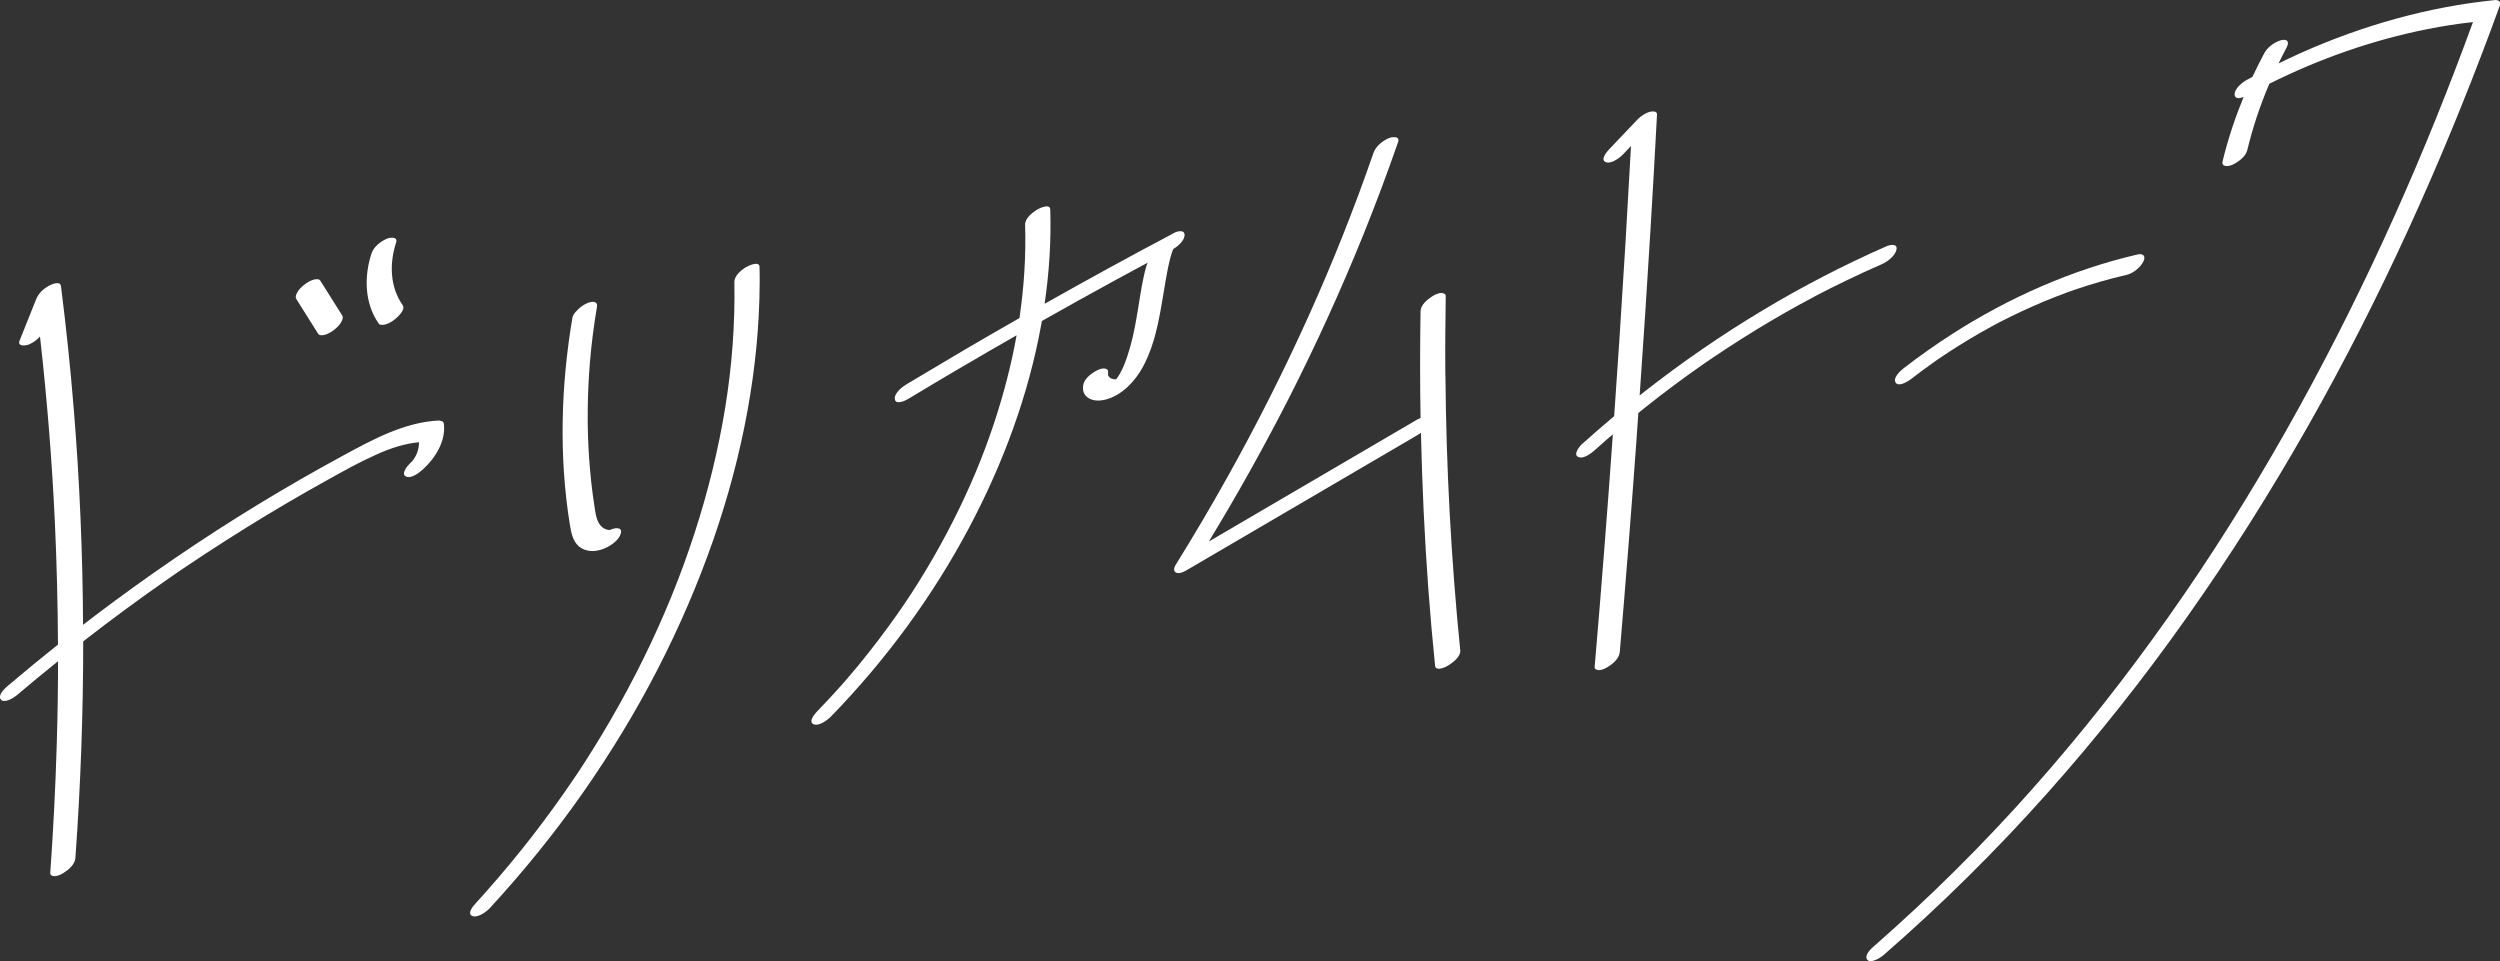 <?xml version="1.0" encoding="UTF-8"?>
<svg id="_レイヤー_2" data-name="レイヤー 2" xmlns="http://www.w3.org/2000/svg" viewBox="0 0 323.85 124.49">
  <rect x="0" y="0" width="323.85" height="124.49" fill="#333333" stroke="none"/>
  <defs>
    <style>
      .cls-1 {
        fill: #fff;
      }
    </style>
  </defs>
  <g id="_レイヤー_2-2" data-name="レイヤー 2">
    <g>
      <path class="cls-1" d="M56.93,54.47c-4.5.19-8.64,2.46-12.51,4.56-3.69,2-7.33,4.09-10.91,6.27-7.32,4.46-14.41,9.31-21.24,14.48-.51.38-1.01.77-1.51,1.16-.05-9.31-.44-18.62-1.2-27.9-.43-5.33-.99-10.66-1.66-15.97-.09-.72-1.17-.26-1.51-.08-.74.39-1.4.99-1.71,1.78-.71,1.78-1.42,3.57-2.14,5.35-.33.83.87.66,1.26.48.52-.24,1.01-.58,1.38-1.01.9,7.93,1.54,15.88,1.92,23.85.25,5.35.38,10.71.41,16.06-2.15,1.71-4.28,3.46-6.38,5.24-.38.32-1.49,1.27-1.02,1.87.45.57,1.72-.25,2.06-.54,1.76-1.5,3.54-2.97,5.35-4.42,0,3.6-.06,7.21-.17,10.81-.16,5.55-.45,11.11-.84,16.65-.02.29.35.39.56.39.38,0,.85-.22,1.16-.42.68-.43,1.47-1.09,1.54-1.95.67-9.34,1.01-18.69,1.01-28.05,3.63-2.82,7.33-5.55,11.11-8.17.1-.07.32-.22.36-.25.2-.14.4-.27.59-.41.45-.3.89-.61,1.34-.91.85-.57,1.69-1.13,2.55-1.69,1.73-1.13,3.47-2.24,5.22-3.33,3.49-2.17,7.04-4.25,10.64-6.24,2.16-1.2,3.81-2.13,6-3.12,1.08-.49,1.96-.84,3.01-1.15.9-.26,1.77-.44,2.68-.52,0,.51-.09,1-.3,1.51-.02.05-.05.12-.14.28-.02.04-.2.33-.22.37-.08.11-.16.21-.25.32-.04.03-.27.27-.31.31-.31.29-1.17,1.36-.44,1.66.73.3,1.79-.59,2.26-1.02,1.55-1.44,2.9-3.63,2.62-5.83-.04-.28-.3-.4-.56-.39Z"/>
      <path class="cls-1" d="M41.23,43.26c.15.24.62.17.82.12.43-.11.9-.38,1.24-.66.36-.29.73-.63.94-1.05.13-.26.26-.55.09-.82-.95-1.5-1.89-3.01-2.84-4.51-.15-.24-.62-.17-.82-.12-.43.11-.9.38-1.24.66-.36.29-.73.63-.94,1.05-.13.26-.26.55-.09.82.95,1.5,1.89,3.01,2.84,4.51Z"/>
      <path class="cls-1" d="M49.89,42.04c.43-.11.9-.38,1.24-.66.39-.32,1.46-1.25,1.02-1.87-1.66-2.37-1.71-5.41-.84-8.08.27-.84-.83-.68-1.26-.48-.78.36-1.65,1.03-1.93,1.89-.97,2.99-.91,6.44.94,9.08.17.24.6.17.82.12Z"/>
      <path class="cls-1" d="M74.99,70.78c1.03.83,2.36.72,3.51.18.75-.36,1.71-1.03,1.93-1.89.21-.84-.79-.7-1.26-.48-.03.02-.06.03-.08.04-.04,0-.09.02-.09.02-.16,0-.28,0-.44-.06-.39-.12-.66-.35-.9-.69-.47-.7-.54-1.61-.67-2.42-.31-2.01-.53-4.02-.67-6.05-.29-4.16-.24-8.35.1-12.51.2-2.4.51-4.79.91-7.17.14-.82-.73-.72-1.26-.48-.46.21-.89.5-1.24.86-.27.28-.62.63-.68,1.03-1.49,8.84-1.76,17.94-.33,26.81.16.96.37,2.15,1.17,2.8ZM79.04,68.65c-.08.04-.05.02,0,0h0Z"/>
      <path class="cls-1" d="M96.67,34.58c-.62.39-1.55,1.11-1.54,1.95.1,5.37-.3,10.75-1.15,16.05-.9,5.59-2.26,11.11-4.01,16.49-1.82,5.61-3.99,10.9-6.58,16.17-1.33,2.71-2.76,5.37-4.27,7.98-.76,1.32-1.55,2.62-2.36,3.92-.41.65-.82,1.29-1.23,1.94-.21.32-.42.64-.63.96-.02.04-.14.21-.16.24-.11.17-.22.34-.34.5-3.46,5.13-7.26,10.03-11.37,14.66-.06.07-.19.21-.22.25-.13.15-.26.29-.39.44-.26.29-.53.58-.79.87-.28.3-1.2,1.35-.44,1.66.7.28,1.84-.56,2.26-1.02,4.34-4.72,8.39-9.7,12.06-14.95,3.59-5.13,6.85-10.49,9.71-16.05,2.78-5.41,5.2-11.01,7.2-16.76,1.89-5.45,3.39-11.04,4.42-16.72.99-5.47,1.55-11.04,1.57-16.6,0-.66,0-1.33-.02-1.99-.02-.81-1.42-.16-1.72.03Z"/>
      <path class="cls-1" d="M152.02,32.23c.58-.33,1.41-1.07,1.43-1.76.02-.72-.83-.55-1.28-.34-.15.07-.28.15-.42.23,0,0,0,0,0,0-5.52,2.92-10.99,5.92-16.43,8.99.59-4.04.86-8.14.73-12.22-.03-.81-1.41-.16-1.72.03-.61.39-1.56,1.12-1.54,1.95.13,4.05-.14,8.09-.73,12.09-2.4,1.37-4.8,2.75-7.18,4.15-2.48,1.46-4.95,2.93-7.42,4.41-.57.34-1.65,1.16-1.54,1.95.11.8,1.39.17,1.72-.03,4.65-2.81,9.34-5.55,14.05-8.25-.69,3.86-1.69,7.67-2.92,11.39-1.46,4.4-3.18,8.47-5.27,12.6-1.08,2.14-2.24,4.23-3.47,6.29-1.3,2.17-2.45,3.94-3.82,5.89-1.57,2.23-3.22,4.4-4.95,6.51-.45.55-.91,1.1-1.38,1.64-.21.25-.43.5-.65.75-.11.12-.22.25-.33.37-.03.03-.1.11-.15.17-.95,1.06-1.92,2.1-2.91,3.12-.29.3-1.19,1.36-.44,1.66.71.29,1.82-.57,2.26-1.02,7.06-7.26,13.13-15.5,17.88-24.45,4.39-8.27,7.7-17.18,9.36-26.4.02-.12.04-.24.06-.37,3.12-1.76,6.26-3.51,9.41-5.23,1.43-.78,2.86-1.55,4.29-2.32-.06.16-.12.32-.17.48-.48,1.67-.73,3.42-1.01,5.14-.29,1.79-.59,3.59-1.09,5.34-.23.82-.5,1.63-.83,2.42-.14.32-.29.63-.46.94-.08.14-.16.28-.25.42-.01.02-.02.04-.03.05-.07.1-.16.19-.23.3,0,0,0,0,0,.01-.06,0-.25.01-.31,0,.11.01-.21-.06-.27-.08-.14-.05-.17-.06-.25-.14-.08-.08-.21-.24-.22-.29,0,0,0-.34-.01-.24.17-.83-.75-.71-1.26-.48-.71.33-1.75,1.05-1.93,1.89-.15.75.02,1.38.69,1.79.64.39,1.49.36,2.19.18,2.11-.54,3.84-2.39,4.84-4.25,1.86-3.46,2.28-7.44,2.95-11.24.18-1.02.37-2.05.64-3.04.05-.19.11-.38.18-.57.02-.07.05-.13.07-.2.01-.03.06-.13.08-.16.01-.02.02-.04.03-.06ZM144.89,48.73c.05-.08.03-.05,0,0h0Z"/>
      <path class="cls-1" d="M187.23,48.61c-.03-3.42,0-6.84.05-10.27,0-.29-.34-.39-.56-.39-.38,0-.85.22-1.16.42-.64.41-1.52,1.1-1.54,1.95-.08,4.61-.08,9.21,0,13.82-.21.09-.39.18-.49.24-7.77,4.55-15.55,9.1-23.32,13.65-1.21.71-2.41,1.41-3.62,2.12,3.64-5.98,7.06-12.1,10.25-18.33,3.55-6.96,6.8-14.08,9.73-21.32,1.61-3.99,3.13-8.03,4.54-12.1.29-.84-.84-.67-1.26-.48-.8.37-1.63,1.03-1.93,1.89-2.48,7.16-5.28,14.21-8.4,21.12-3.19,7.08-6.69,14.02-10.48,20.8-2.17,3.89-4.43,7.72-6.78,11.5-.18.29-.3.79.11.96.45.18,1.07-.16,1.44-.38,7.77-4.55,15.55-9.1,23.32-13.65,2.2-1.29,4.39-2.57,6.59-3.86.1-.06.23-.14.35-.23.15,6.73.46,13.45.95,20.16.25,3.34.54,6.67.88,10,.08.8,1.38.19,1.72-.03.57-.36,1.62-1.14,1.54-1.95-1.19-11.84-1.82-23.74-1.92-35.65Z"/>
      <path class="cls-1" d="M245.66,32.37c.21-.85-.79-.68-1.26-.48-5.54,2.43-10.92,5.22-16.1,8.33-5.3,3.18-10.4,6.69-15.26,10.5-.22.17-.43.34-.64.51.49-7.03.96-14.05,1.38-21.08.31-5.11.6-10.22.87-15.33.02-.47-.64-.4-.9-.34-.6.15-1.21.56-1.63,1-1.22,1.29-2.45,2.57-3.67,3.86-.29.3-1.19,1.36-.44,1.66.71.29,1.83-.57,2.26-1.02.34-.36.68-.71,1.01-1.07-.45,8.35-.95,16.71-1.5,25.05-.22,3.32-.45,6.63-.68,9.95-1.42,1.19-2.81,2.4-4.19,3.64-.32.28-1.17,1.36-.44,1.66.74.3,1.78-.59,2.26-1.02.26-.24.52-.47.79-.7.13-.12.26-.23.39-.35-.28.25.11-.1.2-.18.27-.24.55-.47.82-.7-.35,4.92-.71,9.84-1.1,14.76-.4,5.14-.82,10.27-1.26,15.4-.02.29.35.39.56.39.38,0,.85-.22,1.16-.42.69-.43,1.46-1.09,1.54-1.95.77-9.09,1.49-18.18,2.15-27.28.09-1.22.17-2.44.25-3.66.34-.27.67-.55,1.01-.81,2.33-1.86,4.73-3.64,7.17-5.35.13-.09.26-.18.39-.27.06-.04.13-.09.19-.13.31-.21.63-.43.94-.64.6-.41,1.21-.81,1.82-1.21,1.24-.81,2.49-1.6,3.76-2.38,2.49-1.52,5.03-2.97,7.61-4.33.02-.01.12-.06.18-.1.06-.03.15-.08.16-.08.18-.09.36-.19.54-.28.36-.18.72-.37,1.07-.55.72-.36,1.44-.72,2.16-1.06,1.49-.72,2.99-1.41,4.51-2.07.75-.33,1.72-1.04,1.93-1.89ZM220.88,47.04c.06-.04.04-.03,0,0h0Z"/>
      <path class="cls-1" d="M245.57,49.59c.46.58,1.71-.27,2.06-.54.84-.65,1.7-1.29,2.57-1.91.22-.15.43-.31.65-.46.05-.03.18-.12.21-.15.05-.04.11-.07.16-.11.44-.3.88-.59,1.33-.88,1.77-1.15,3.58-2.24,5.44-3.25.23-.13.46-.25.69-.37.04-.02.19-.1.23-.12.07-.04.14-.07.2-.11.46-.24.93-.47,1.4-.7.93-.46,1.88-.9,2.83-1.32.94-.42,1.9-.81,2.86-1.19.48-.19.96-.37,1.44-.55.11-.04.21-.08.32-.12.04-.01.07-.03.09-.03.26-.09.53-.19.8-.28,2.17-.74,4.37-1.37,6.61-1.89.86-.2,1.77-.93,2.18-1.71.36-.69.02-1.11-.73-.94-8.49,1.97-16.61,5.56-23.94,10.25-2.19,1.4-4.31,2.9-6.37,4.49-.39.3-1.48,1.28-1.02,1.87ZM268.07,37.78c.14-.05.06-.02,0,0h0Z"/>
      <path class="cls-1" d="M323.29,0c-8.71.87-17.23,3.29-25.22,6.85-.98.44-1.95.9-2.91,1.37.34-.69.68-1.38,1.05-2.07.11-.21.27-.59.09-.82-.18-.23-.59-.18-.82-.12-.85.24-1.76.91-2.18,1.71-.53,1-1.04,2.01-1.52,3.04-.25.14-.51.27-.76.41-.57.31-1.66,1.19-1.54,1.95.09.54.68.43,1.16.24-1.11,2.7-2.03,5.47-2.72,8.31-.2.83.78.7,1.26.48.73-.34,1.72-1.04,1.93-1.89.71-2.95,1.67-5.83,2.86-8.61,6.45-3.23,13.39-5.67,20.49-7.08,1.95-.39,3.91-.69,5.89-.91-3.05,8.37-6.37,16.63-10.01,24.76-3.82,8.53-7.97,16.92-12.49,25.11-4.57,8.29-9.52,16.4-14.86,24.18-5.41,7.88-11.22,15.48-17.47,22.72-1.6,1.86-2.97,3.39-4.61,5.19-1.65,1.8-3.33,3.58-5.04,5.33-3.39,3.47-6.88,6.83-10.48,10.07-.44.4-.88.79-1.32,1.18-.1.09-.21.18-.31.28-.04.04-.07.07-.1.09-.25.22-.51.45-.76.67-.39.34-1.47,1.25-1.02,1.87.42.58,1.75-.27,2.06-.54,7.49-6.52,14.55-13.49,21.16-20.9,6.52-7.31,12.61-15,18.26-23.01,5.61-7.94,10.8-16.18,15.6-24.63,4.69-8.26,9-16.74,12.96-25.38,3.91-8.52,7.48-17.19,10.75-25.97.39-1.06.78-2.12,1.17-3.19.14-.38-.13-.71-.52-.67Z"/>
    </g>
  </g>
</svg>